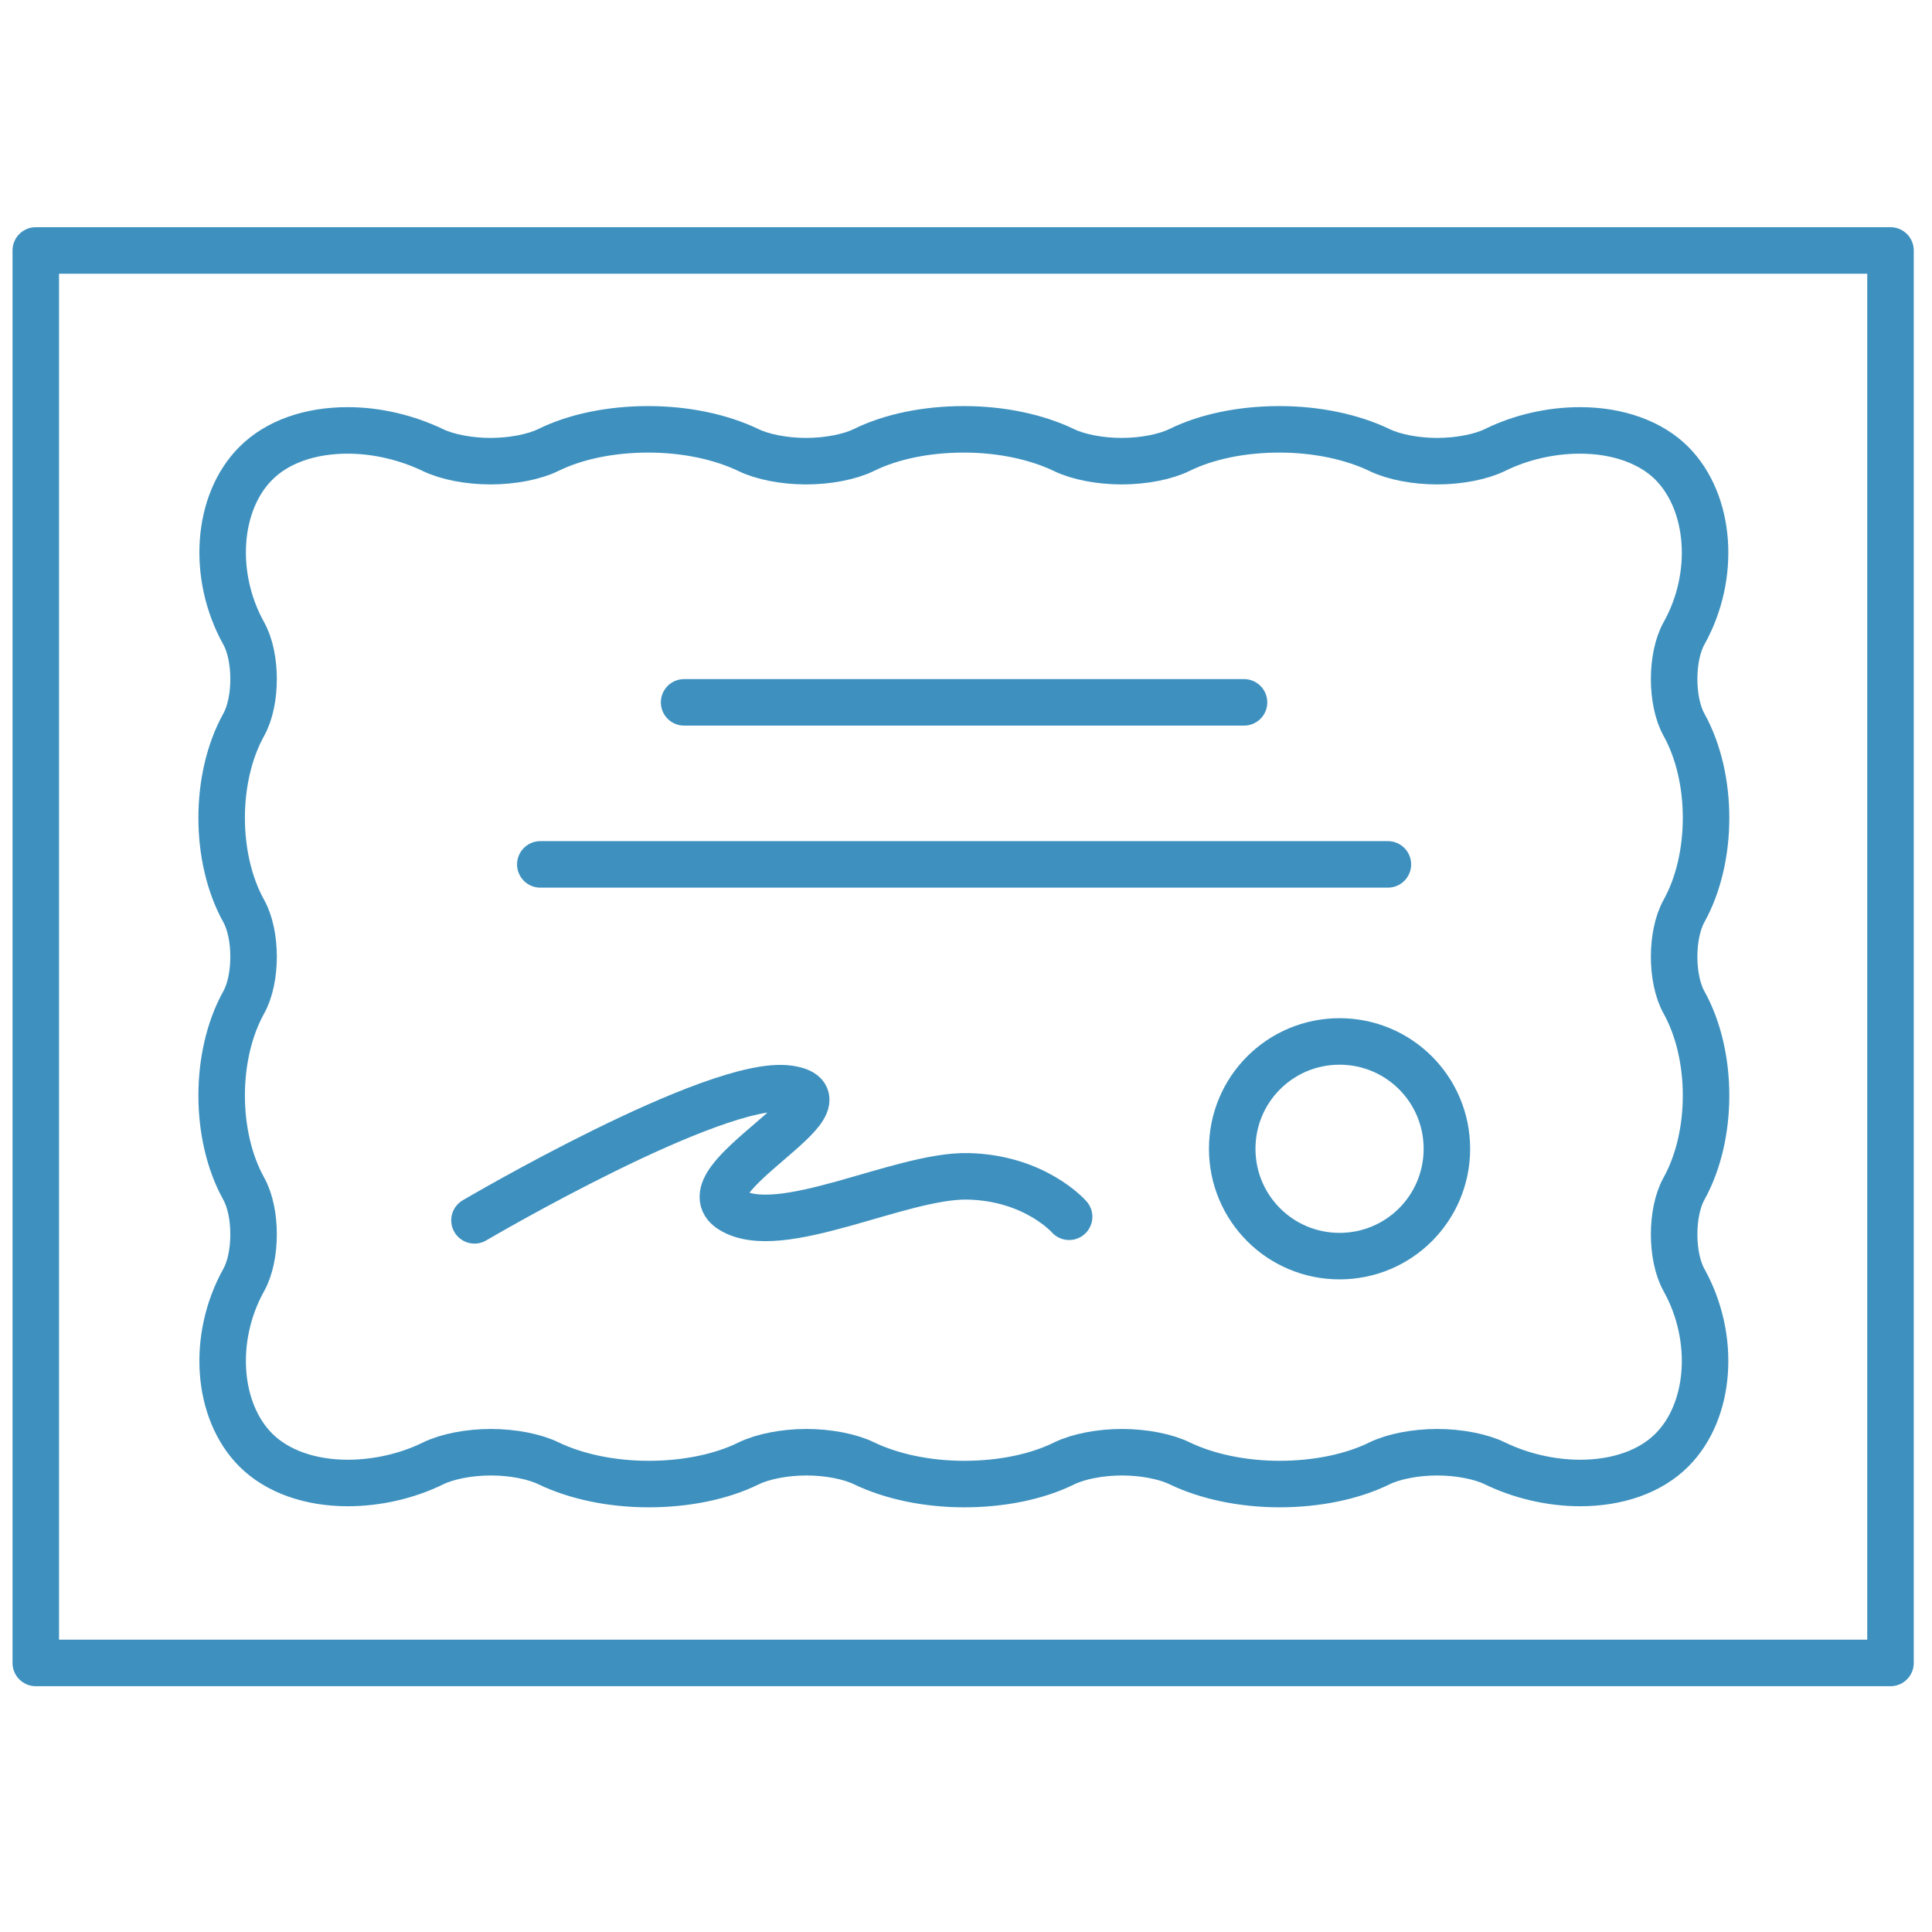 <svg fill="none" height="54" viewBox="0 0 54 54" width="54" xmlns="http://www.w3.org/2000/svg"><g stroke="#3e91bf" stroke-linecap="round" stroke-linejoin="round" stroke-width="1.3"><path d="m35.77 41.48c-1.04 0-2.03-.21-2.8-.58-.39-.19-1-.31-1.61-.31s-1.22.12-1.61.31c-.77.38-1.76.58-2.8.58s-2.03-.21-2.8-.58c-.39-.19-1-.31-1.61-.31s-1.22.12-1.61.31c-.77.38-1.76.58-2.8.58s-2.03-.21-2.8-.58c-.39-.19-1-.31-1.61-.31s-1.22.12-1.61.31c-.73.36-1.58.55-2.39.55-1.06 0-1.98-.33-2.57-.92-1.09-1.09-1.24-3.13-.34-4.75.37-.66.37-1.9 0-2.56-.82-1.48-.82-3.72 0-5.2.37-.66.37-1.9 0-2.56-.82-1.48-.82-3.72 0-5.2.37-.66.37-1.9 0-2.56-.9-1.62-.75-3.66.34-4.75.6-.6 1.51-.92 2.57-.92.81 0 1.65.2 2.38.55.39.19 1 .31 1.61.31s1.22-.12 1.61-.31c.77-.38 1.76-.58 2.8-.58s2.03.21 2.8.58c.39.19 1 .31 1.61.31s1.22-.12 1.61-.31c.77-.38 1.76-.58 2.8-.58s2.03.21 2.8.58c.39.19 1 .31 1.61.31s1.22-.12 1.61-.31c.77-.38 1.76-.58 2.8-.58s2.03.21 2.8.58c.39.19 1 .31 1.61.31s1.22-.12 1.61-.31c.73-.36 1.57-.55 2.38-.55 1.06 0 1.98.33 2.57.92 1.09 1.1 1.24 3.14.34 4.75-.37.66-.37 1.9 0 2.56.82 1.48.82 3.72 0 5.2-.37.66-.37 1.9 0 2.56.82 1.48.82 3.72 0 5.2-.37.66-.37 1.9 0 2.56.9 1.62.75 3.66-.34 4.75-.6.6-1.51.92-2.57.92-.81 0-1.66-.2-2.38-.55-.39-.19-1-.31-1.61-.31s-1.22.12-1.61.31c-.77.38-1.77.58-2.8.58z"/><path d="m19.121 19.631h15.65"/><path d="m15.102 24.16h23.69"/><path d="m13.262 34.109s6.75-3.97 8.78-3.68-2.96 2.56-1.6 3.39c1.36.84 4.72-.98 6.61-.94 1.88.04 2.83 1.13 2.83 1.13"/><path d="m40.441 32.109c0-1.66-1.34-3-3-3s-3 1.34-3 3 1.34 3 3 3 3-1.34 3-3z"/><path d="m52.84 7h-51.84v39.48h51.84z"/></g></svg>